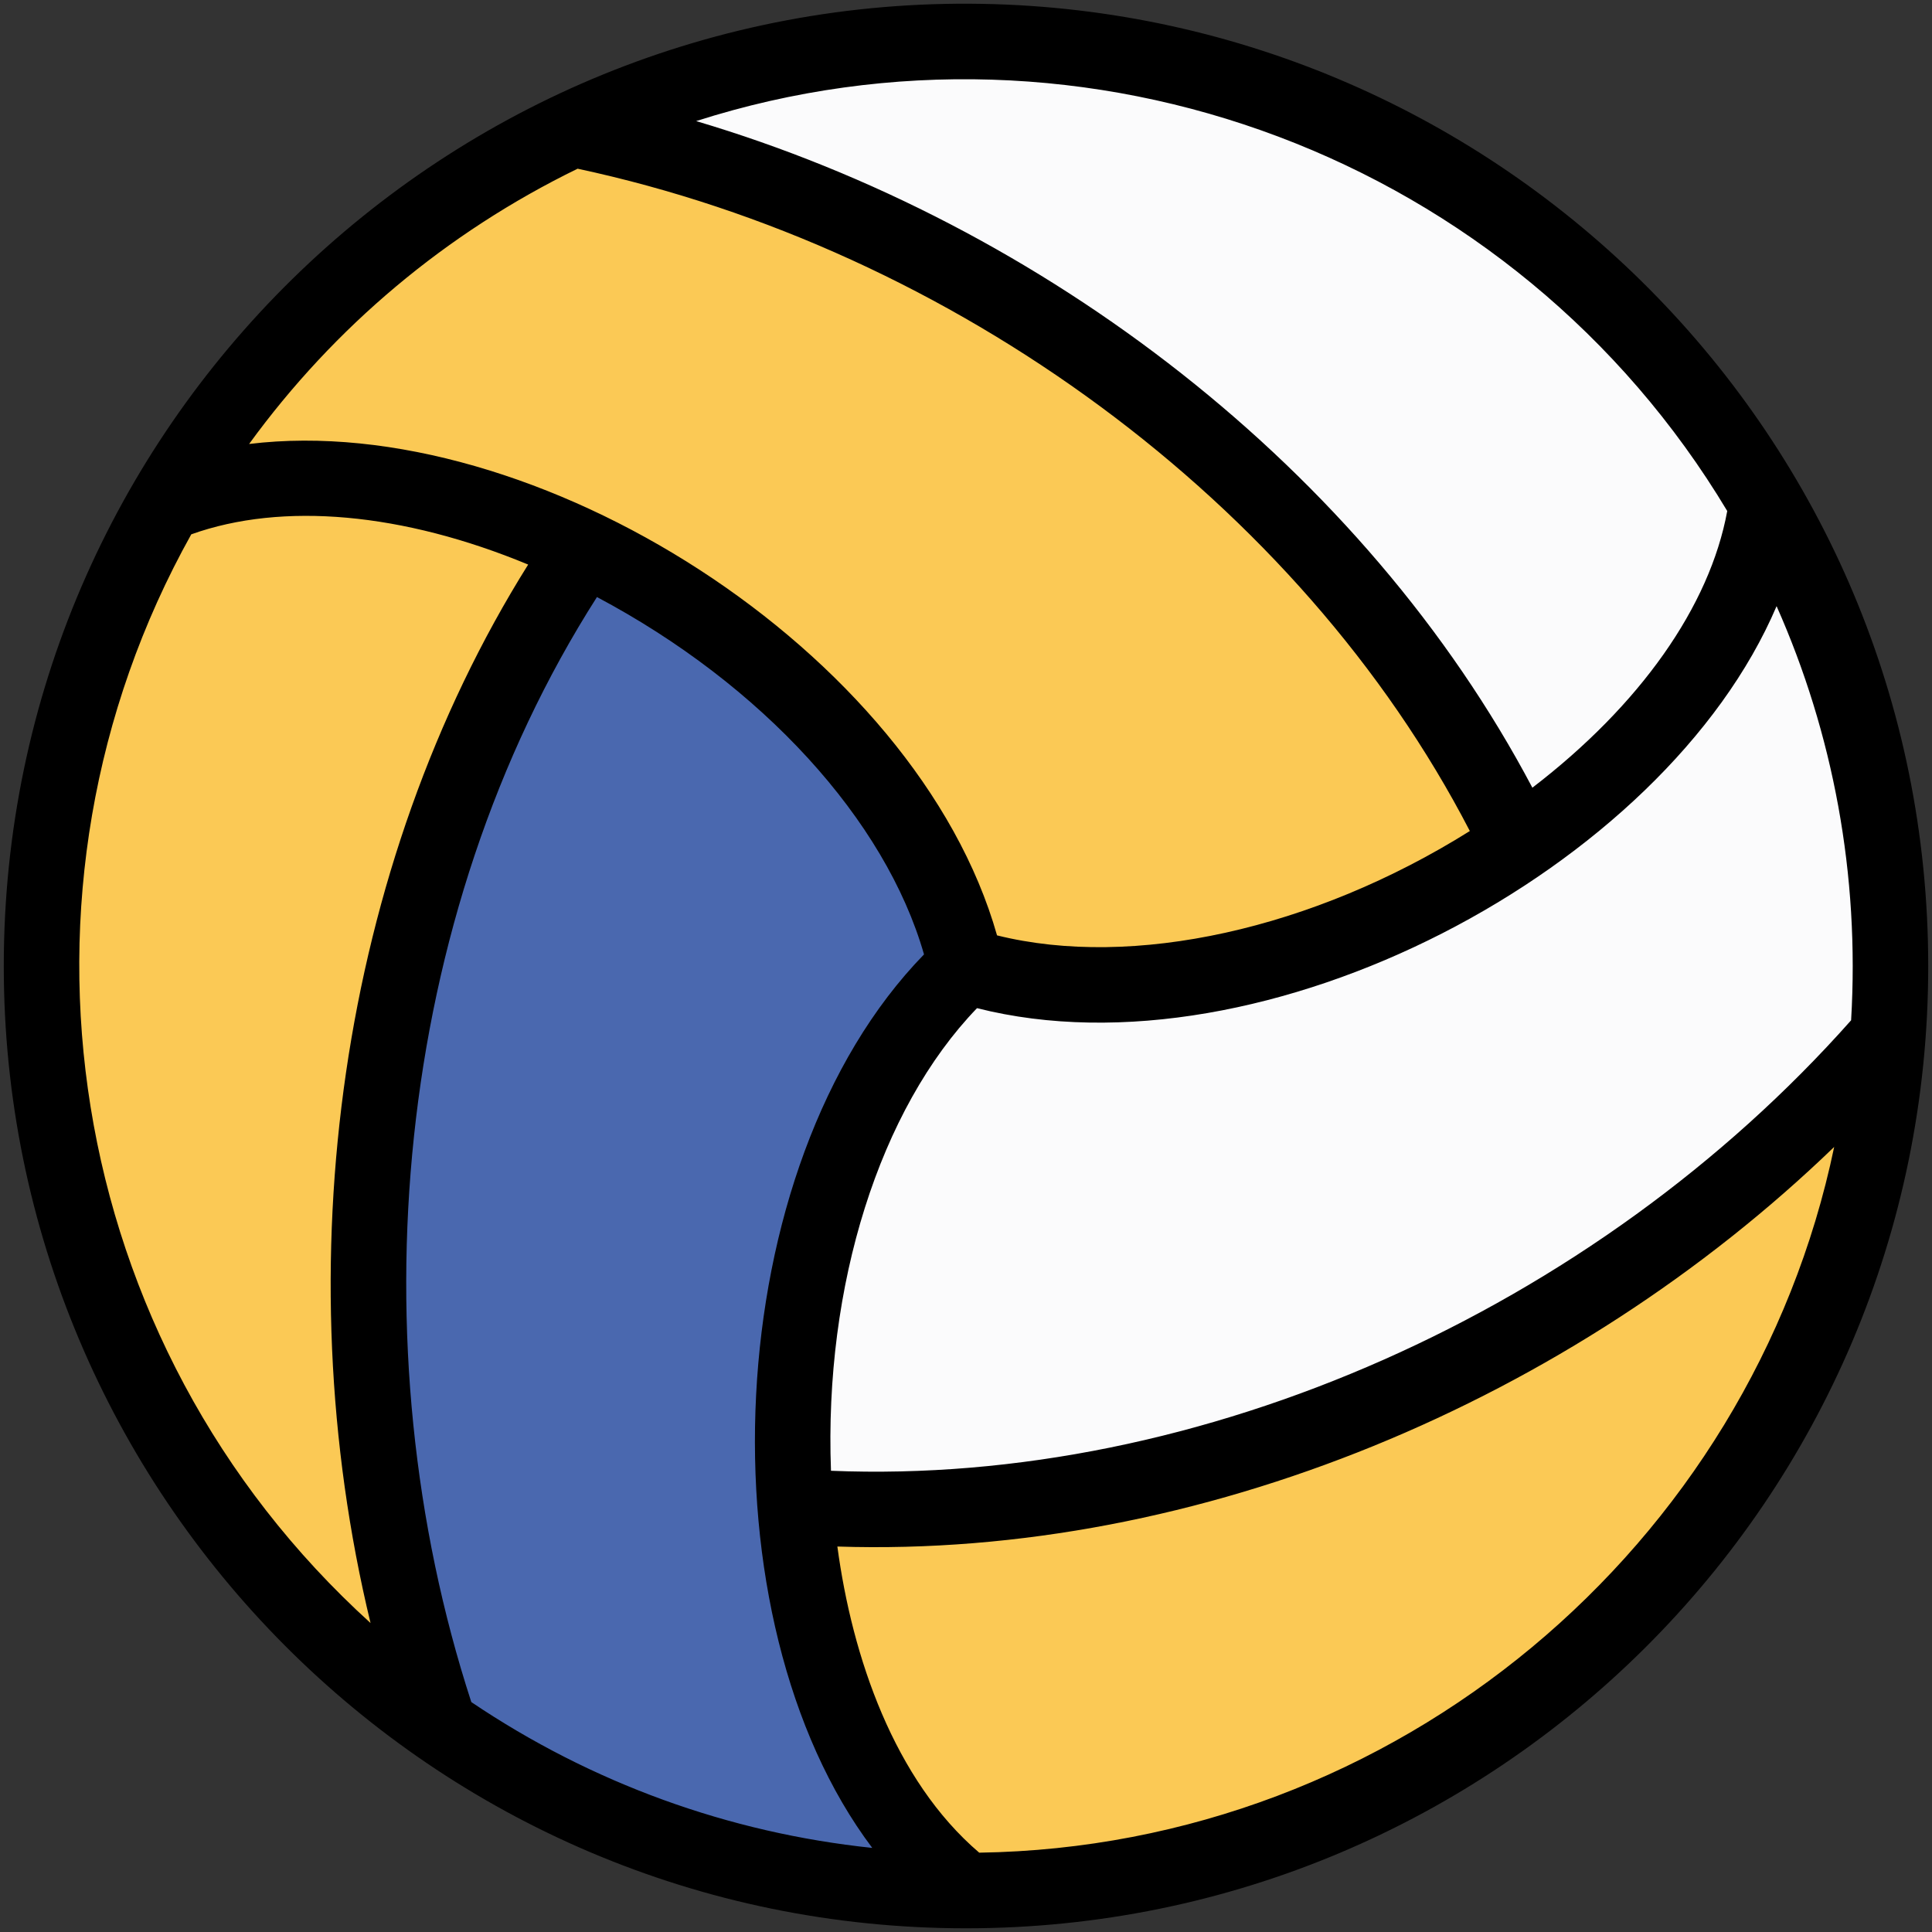 <?xml version="1.0" encoding="UTF-8"?> <svg xmlns="http://www.w3.org/2000/svg" xmlns:xlink="http://www.w3.org/1999/xlink" version="1.1" width="512" height="512"><rect width="100%" height="100%" fill="#333333" stroke="none"/><svg xmlns="http://www.w3.org/2000/svg" width="512" height="512" viewBox="0 0 512 512" fill="none"><path d="M256 255.98H255.99C255.99 255.99 256 256.01 256 256.02C221.65 287.65 206.57 345.94 210.75 399.41L211.75 399.33C318.253 406.701 429.952 355.382 500.32 274.46C503.968 225.085 492.947 176.375 468.37 133.78L468.15 133.7C457.466 210.751 334.981 280.684 256 255.98Z" fill="#FBFBFC"></path><path d="M468.15 133.7L468.37 133.78C403.598 21.47 264.88 -19.011 151.82 34.21C256.331 55.512 356.209 127.077 402.45 223.73C437.18 199.99 463.47 167.45 468.15 133.7Z" fill="#FBFBFC"></path><path d="M500.32 274.46C430 355.327 318.326 406.707 211.75 399.33L210.75 399.41C213.652 436.634 226.764 478.338 256 501.02C385.11 501.02 490.89 401.16 500.32 274.46Z" fill="#FBC955"></path><path d="M402.45 223.73C356.225 127.11 256.369 55.52 151.82 34.21C106.48 55.54 68.75 90.36 43.79 133.5L43.82 133.52C115.719 104.063 237.816 175.039 255.99 255.98H256C300.44 269.88 358.27 253.92 402.45 223.73Z" fill="#FBC955"></path><path d="M256 256.02C256 256.01 255.99 255.99 255.99 255.98C245.184 207.856 199.537 166.82 154.75 145.27V145.28C94.507 233.417 82.232 355.773 116.45 457.41C156.05 484.91 204.14 501.02 256 501.02C194.449 453.268 195.057 312.137 256 256.02Z" fill="#4A68AF"></path><path d="M154.75 145.28V145.27C116.77 127.05 75.38 120.59 43.82 133.52L43.79 133.5C-18.777 241.598 9.655 383.292 116.45 457.41C82.256 355.847 94.467 233.475 154.75 145.28Z" fill="#FBC955"></path><path d="M511 256.02C511 397.428 396.28 511.02 256 511.02C114.41 511.02 1 395.973 1 256.02C1 113.071 118.454 -1.479 260.202 1.02C397.911 3.448 511 115.522 511 256.02ZM470.814 160.635C441.072 230.493 334.991 286.441 258.92 267.171C233.097 293.931 218.372 340.658 220.219 389.77C318.24 393.815 422.53 347.089 490.563 270.388C492.866 231.785 485.778 194.355 470.814 160.635ZM158.199 158.225C103.969 243.142 94.214 356.877 124.903 451.067C156.817 472.573 193.099 485.724 231.156 489.715C185.494 429.118 190.173 309.121 244.873 252.928C234.652 217.282 202.008 181.473 158.199 158.225ZM486.078 303.947C416.656 370.953 317.96 413.002 221.912 409.846C225.839 439.115 236.961 471.731 259.503 490.978C370.01 489.328 463.992 409.869 486.078 303.947ZM98.197 430.122C75.255 335.162 89.893 229.519 139.97 149.616C106.777 135.857 74.901 132.95 50.688 141.604C-1.967 235.889 16.383 355.895 98.197 430.122ZM66.014 117.66C141.596 108.442 242.839 172.477 264.226 247.884C300.217 256.83 347.967 246.271 389.521 220.23C344.436 133.096 252.527 65.996 153.073 44.708C118.293 61.665 88.604 86.599 66.014 117.66ZM184.49 32.089C276.748 59.462 361.49 124.328 406.095 208.748C434.606 186.893 453.088 160.741 457.738 135.426C401.553 41.639 287.732 -0.939 184.49 32.089Z" fill="black"></path></svg><style>@media (prefers-color-scheme: light) { :root { filter: none; } } @media (prefers-color-scheme: dark) { :root { filter: none; } } </style></svg> 